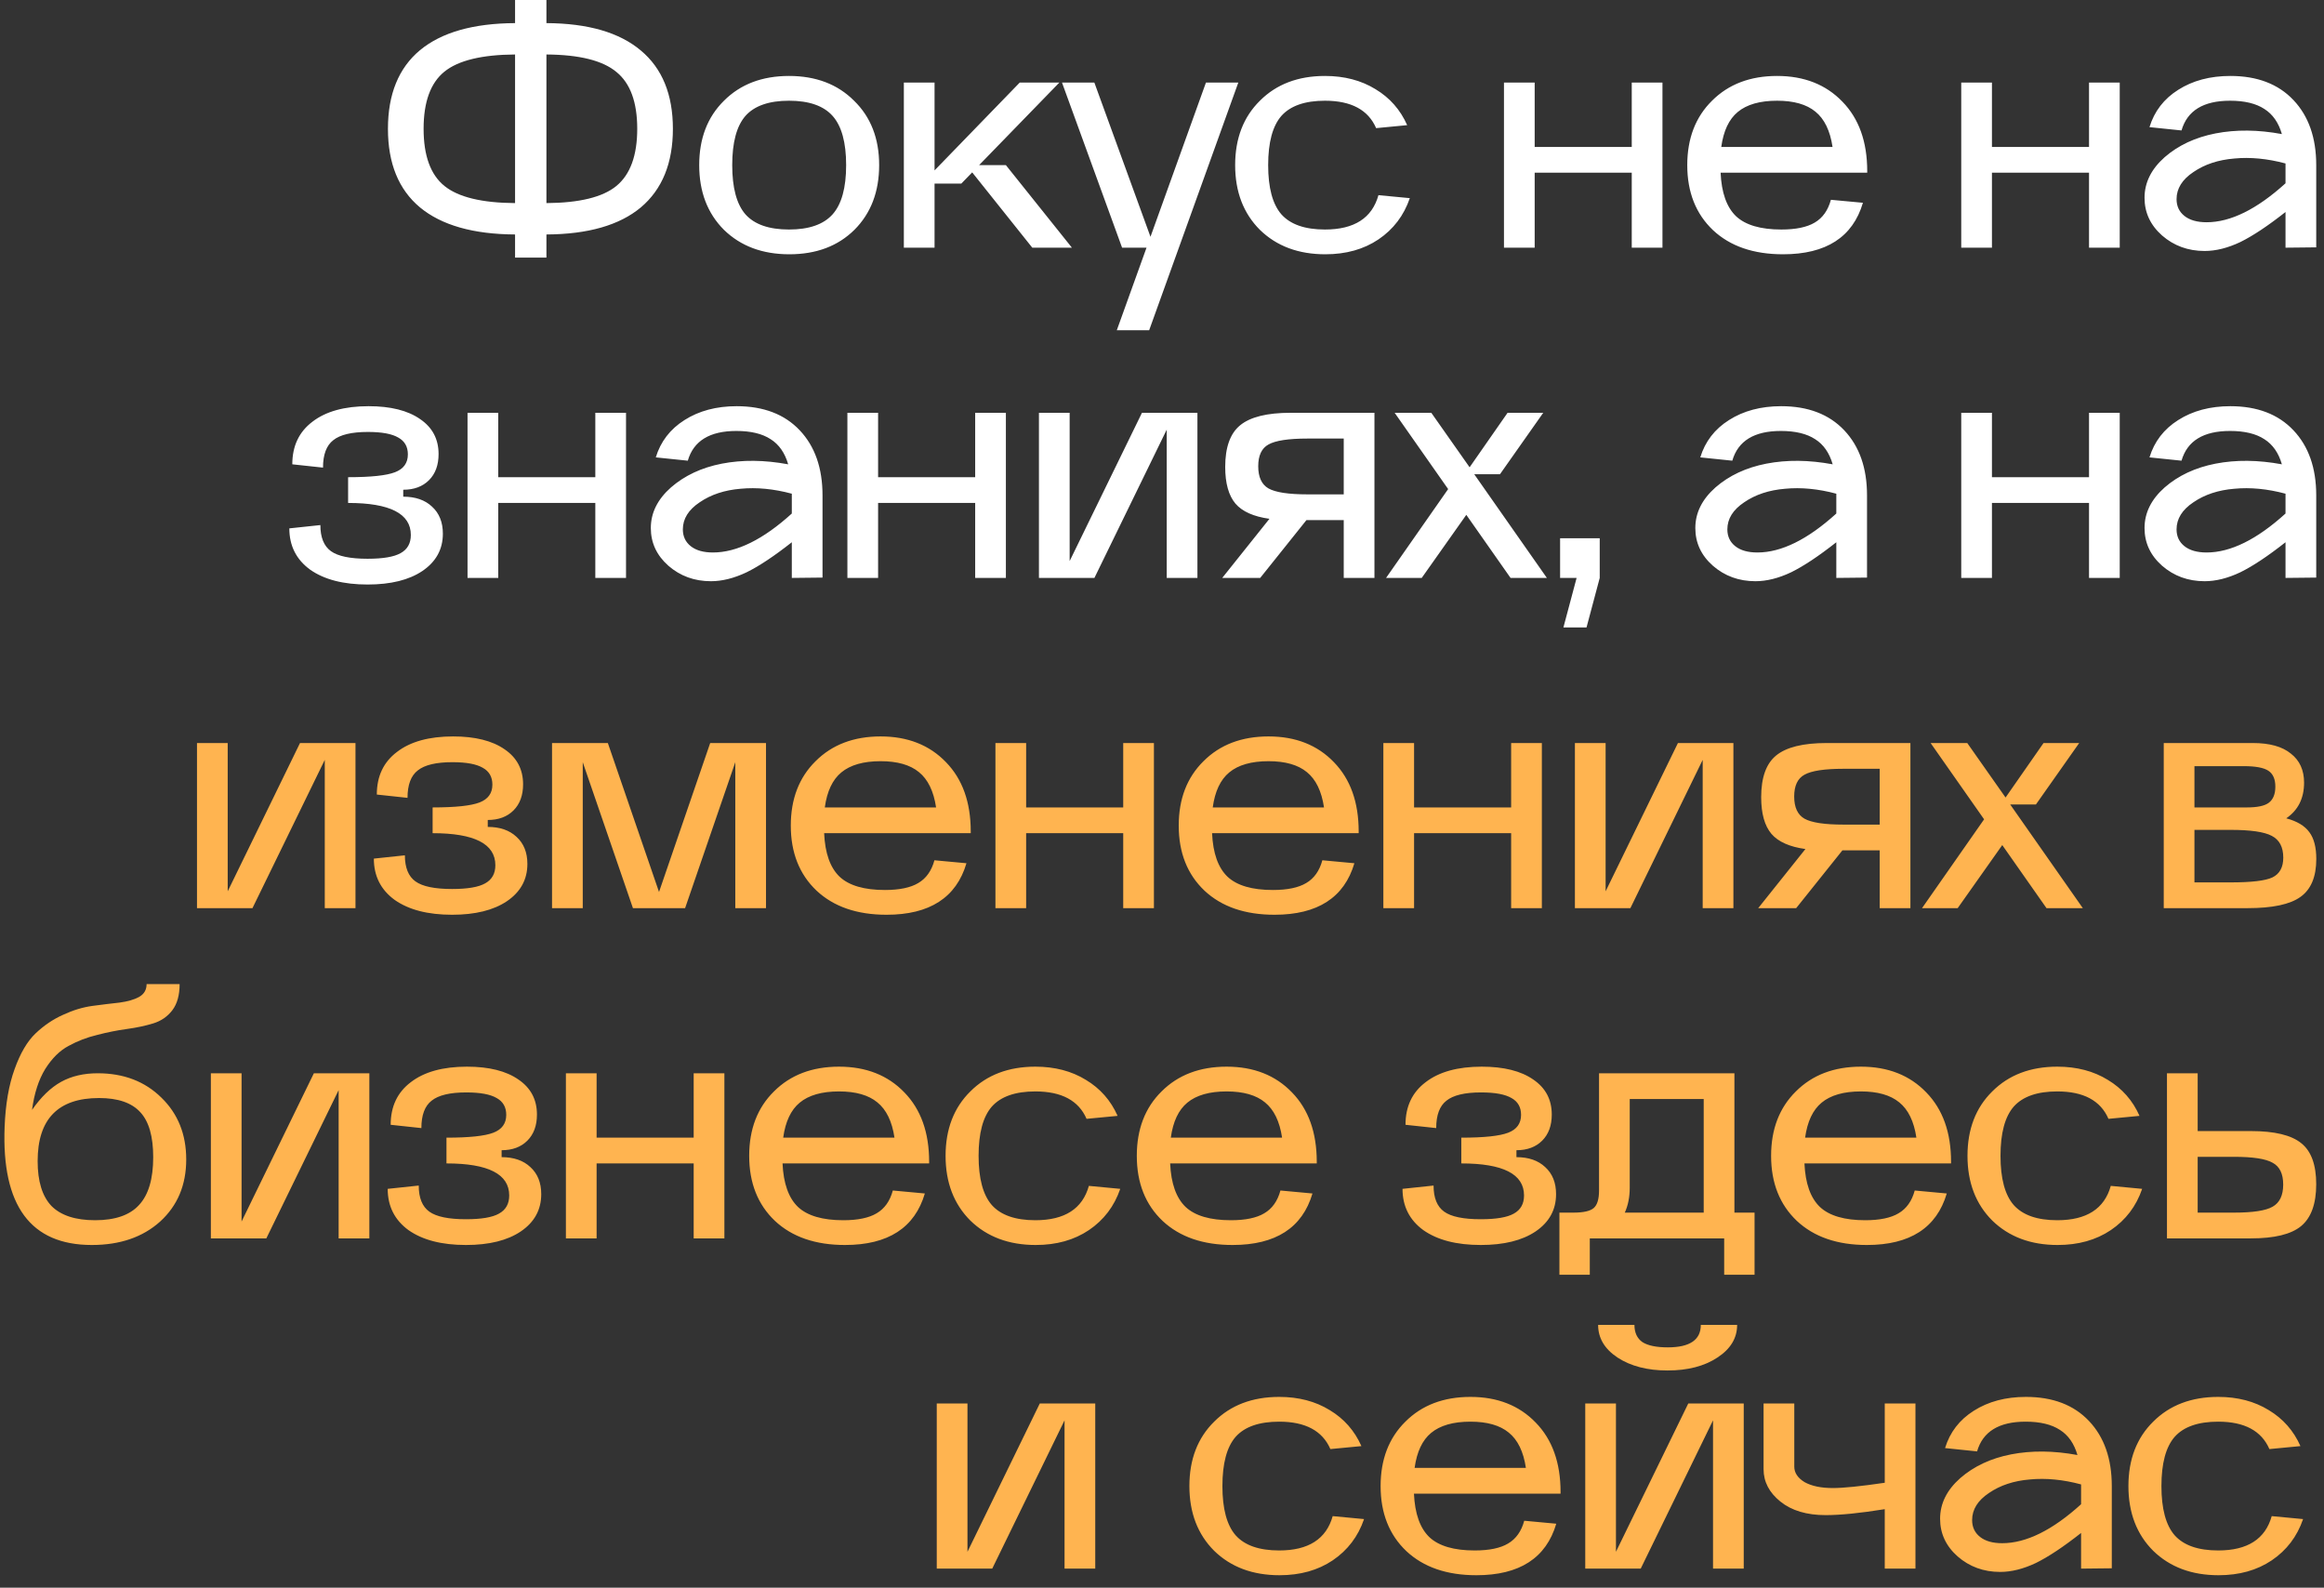 <?xml version="1.0" encoding="UTF-8"?> <svg xmlns="http://www.w3.org/2000/svg" width="183" height="125" viewBox="0 0 183 125" fill="none"><rect x="0" y="0" width="183" height="125" fill="#333333" stroke="none"/><path d="M40.558 1.82V-1.54972e-06H43.028V1.82C46.304 1.837 48.782 2.557 50.464 3.978C52.145 5.382 52.986 7.436 52.986 10.14C52.986 12.844 52.145 14.907 50.464 16.328C48.782 17.732 46.304 18.443 43.028 18.46V20.28H40.558V18.46C37.264 18.443 34.768 17.732 33.07 16.328C31.388 14.924 30.548 12.861 30.548 10.14C30.548 7.419 31.388 5.356 33.07 3.952C34.768 2.548 37.264 1.837 40.558 1.82ZM40.558 15.99V4.29C37.94 4.307 36.086 4.758 34.994 5.642C33.902 6.526 33.356 8.025 33.356 10.14C33.356 12.255 33.902 13.754 34.994 14.638C36.086 15.522 37.94 15.973 40.558 15.99ZM43.028 4.29V15.99C45.628 15.973 47.465 15.522 48.54 14.638C49.632 13.737 50.178 12.237 50.178 10.14C50.178 8.043 49.632 6.552 48.54 5.668C47.465 4.767 45.628 4.307 43.028 4.29ZM67.278 18.096C65.978 19.379 64.27 20.02 62.156 20.02C60.041 20.02 58.325 19.379 57.008 18.096C55.708 16.796 55.058 15.097 55.058 13C55.058 10.903 55.708 9.213 57.008 7.93C58.308 6.63 60.015 5.98 62.13 5.98C64.245 5.98 65.952 6.63 67.252 7.93C68.569 9.213 69.228 10.903 69.228 13C69.228 15.097 68.578 16.796 67.278 18.096ZM65.562 9.126C64.851 8.329 63.707 7.93 62.13 7.93C60.553 7.93 59.408 8.329 58.698 9.126C58.005 9.923 57.658 11.215 57.658 13C57.658 14.785 58.005 16.077 58.698 16.874C59.408 17.671 60.553 18.07 62.13 18.07C63.707 18.07 64.851 17.671 65.562 16.874C66.272 16.077 66.628 14.785 66.628 13C66.628 11.215 66.272 9.923 65.562 9.126ZM71.172 19.5V6.5H73.59V13.416L80.298 6.5H83.418L77.1 13H79.206L84.406 19.5H81.286L76.554 13.572L75.696 14.456H73.59V19.5H71.172ZM88.357 19.5L83.625 6.5H86.173L90.593 18.642L94.961 6.5H97.509L90.489 26H87.941L90.281 19.5H88.357ZM104.358 20.02C102.243 20.02 100.527 19.379 99.21 18.096C97.91 16.796 97.26 15.097 97.26 13C97.26 10.903 97.91 9.213 99.21 7.93C100.51 6.63 102.217 5.98 104.332 5.98C105.857 5.98 107.183 6.327 108.31 7.02C109.437 7.696 110.269 8.641 110.806 9.854L108.362 10.088C107.738 8.649 106.395 7.93 104.332 7.93C102.755 7.93 101.611 8.329 100.9 9.126C100.207 9.923 99.86 11.215 99.86 13C99.86 14.785 100.207 16.077 100.9 16.874C101.611 17.671 102.755 18.07 104.332 18.07C106.637 18.07 108.041 17.169 108.544 15.366L111.014 15.6C110.546 16.969 109.723 18.053 108.544 18.85C107.383 19.63 105.987 20.02 104.358 20.02ZM118.428 6.5H120.846V11.57H128.49V6.5H130.908V19.5H128.49V13.598H120.846V19.5H118.428V6.5ZM132.861 13C132.861 10.903 133.511 9.213 134.811 7.93C136.111 6.63 137.818 5.98 139.933 5.98C142.065 5.98 143.781 6.656 145.081 8.008C146.381 9.343 147.031 11.163 147.031 13.468V13.598H135.487C135.556 15.175 135.963 16.319 136.709 17.03C137.454 17.723 138.641 18.07 140.271 18.07C141.415 18.07 142.29 17.888 142.897 17.524C143.521 17.16 143.945 16.562 144.171 15.73L146.693 15.964C145.895 18.668 143.798 20.02 140.401 20.02C138.078 20.02 136.241 19.387 134.889 18.122C133.537 16.839 132.861 15.132 132.861 13ZM135.539 11.57H144.301C144.11 10.287 143.659 9.36 142.949 8.788C142.255 8.216 141.25 7.93 139.933 7.93C138.581 7.93 137.549 8.225 136.839 8.814C136.145 9.386 135.712 10.305 135.539 11.57ZM154.435 6.5H156.853V11.57H164.497V6.5H166.915V19.5H164.497V13.598H156.853V19.5H154.435V6.5ZM168.868 15.574C168.868 14.378 169.396 13.312 170.454 12.376C171.528 11.44 172.863 10.816 174.458 10.504C176.07 10.192 177.812 10.209 179.684 10.556C179.424 9.655 178.964 8.996 178.306 8.58C177.647 8.147 176.746 7.93 175.602 7.93C173.504 7.93 172.23 8.71 171.78 10.27L169.258 10.01C169.639 8.762 170.393 7.783 171.52 7.072C172.664 6.344 174.033 5.98 175.628 5.98C177.742 5.98 179.398 6.613 180.594 7.878C181.79 9.143 182.388 10.851 182.388 13V19.474L179.97 19.5V16.692C178.583 17.784 177.396 18.573 176.408 19.058C175.42 19.526 174.484 19.76 173.6 19.76C172.3 19.76 171.182 19.353 170.246 18.538C169.327 17.723 168.868 16.735 168.868 15.574ZM179.97 12.87C178.548 12.489 177.205 12.359 175.94 12.48C174.674 12.584 173.6 12.939 172.716 13.546C171.832 14.135 171.39 14.846 171.39 15.678C171.39 16.233 171.598 16.675 172.014 17.004C172.43 17.333 173.01 17.498 173.756 17.498C175.645 17.498 177.716 16.475 179.97 14.43V12.87ZM22.783 41.6L25.227 41.34C25.227 42.311 25.505 42.995 26.059 43.394C26.614 43.793 27.576 43.992 28.945 43.992C30.159 43.992 31.025 43.845 31.545 43.55C32.083 43.255 32.351 42.779 32.351 42.12C32.351 40.439 30.705 39.598 27.411 39.598V37.57C29.197 37.57 30.427 37.44 31.103 37.18C31.779 36.92 32.117 36.452 32.117 35.776C32.117 35.169 31.866 34.727 31.363 34.45C30.861 34.155 30.063 34.008 28.971 34.008C27.689 34.008 26.779 34.225 26.241 34.658C25.704 35.074 25.435 35.793 25.435 36.816L23.017 36.556C23.017 35.117 23.546 33.999 24.603 33.202C25.661 32.387 27.134 31.98 29.023 31.98C30.757 31.98 32.109 32.318 33.079 32.994C34.05 33.653 34.535 34.571 34.535 35.75C34.535 36.617 34.284 37.301 33.781 37.804C33.279 38.307 32.603 38.558 31.753 38.558V39.104C32.707 39.104 33.461 39.364 34.015 39.884C34.587 40.404 34.873 41.115 34.873 42.016C34.873 43.247 34.336 44.226 33.261 44.954C32.204 45.665 30.765 46.02 28.945 46.02C27.039 46.02 25.531 45.63 24.421 44.85C23.329 44.053 22.783 42.969 22.783 41.6ZM36.815 32.5H39.233V37.57H46.877V32.5H49.295V45.5H46.877V39.598H39.233V45.5H36.815V32.5ZM51.248 41.574C51.248 40.378 51.777 39.312 52.834 38.376C53.909 37.44 55.243 36.816 56.838 36.504C58.45 36.192 60.192 36.209 62.064 36.556C61.804 35.655 61.345 34.996 60.686 34.58C60.028 34.147 59.126 33.93 57.982 33.93C55.885 33.93 54.611 34.71 54.16 36.27L51.638 36.01C52.02 34.762 52.773 33.783 53.9 33.072C55.044 32.344 56.413 31.98 58.008 31.98C60.123 31.98 61.778 32.613 62.974 33.878C64.17 35.143 64.768 36.851 64.768 39V45.474L62.35 45.5V42.692C60.964 43.784 59.776 44.573 58.788 45.058C57.8 45.526 56.864 45.76 55.98 45.76C54.68 45.76 53.562 45.353 52.626 44.538C51.708 43.723 51.248 42.735 51.248 41.574ZM62.35 38.87C60.929 38.489 59.586 38.359 58.32 38.48C57.055 38.584 55.98 38.939 55.096 39.546C54.212 40.135 53.77 40.846 53.77 41.678C53.77 42.233 53.978 42.675 54.394 43.004C54.81 43.333 55.391 43.498 56.136 43.498C58.026 43.498 60.097 42.475 62.35 40.43V38.87ZM66.727 32.5H69.145V37.57H76.789V32.5H79.207V45.5H76.789V39.598H69.145V45.5H66.727V32.5ZM81.81 32.5H84.228V44.174L89.922 32.5H94.29V45.5H91.872V33.826L86.178 45.5H81.81V32.5ZM99.233 45.5H96.243L99.961 40.846C98.713 40.673 97.821 40.274 97.283 39.65C96.746 39.009 96.477 38.047 96.477 36.764C96.477 35.221 96.867 34.129 97.647 33.488C98.445 32.829 99.771 32.5 101.625 32.5H108.229V45.5H105.811V40.95H102.873L99.233 45.5ZM102.951 34.528C101.461 34.528 100.438 34.684 99.883 34.996C99.346 35.291 99.077 35.863 99.077 36.712C99.077 37.561 99.346 38.142 99.883 38.454C100.438 38.766 101.461 38.922 102.951 38.922H105.811V34.528H102.951ZM109.144 45.5L114.032 38.506L109.82 32.5H112.706L115.722 36.79L118.712 32.5H121.52L118.114 37.336H116.086L121.806 45.5H118.946L115.462 40.534L111.952 45.5H109.144ZM122.848 42.38H125.968V45.5L124.928 49.4H123.108L124.148 45.5H122.848V42.38ZM133.496 41.574C133.496 40.378 134.024 39.312 135.082 38.376C136.156 37.44 137.491 36.816 139.086 36.504C140.698 36.192 142.44 36.209 144.312 36.556C144.052 35.655 143.592 34.996 142.934 34.58C142.275 34.147 141.374 33.93 140.23 33.93C138.132 33.93 136.858 34.71 136.408 36.27L133.886 36.01C134.267 34.762 135.021 33.783 136.148 33.072C137.292 32.344 138.661 31.98 140.256 31.98C142.37 31.98 144.026 32.613 145.222 33.878C146.418 35.143 147.016 36.851 147.016 39V45.474L144.598 45.5V42.692C143.211 43.784 142.024 44.573 141.036 45.058C140.048 45.526 139.112 45.76 138.228 45.76C136.928 45.76 135.81 45.353 134.874 44.538C133.955 43.723 133.496 42.735 133.496 41.574ZM144.598 38.87C143.176 38.489 141.833 38.359 140.568 38.48C139.302 38.584 138.228 38.939 137.344 39.546C136.46 40.135 136.018 40.846 136.018 41.678C136.018 42.233 136.226 42.675 136.642 43.004C137.058 43.333 137.638 43.498 138.384 43.498C140.273 43.498 142.344 42.475 144.598 40.43V38.87ZM154.435 32.5H156.853V37.57H164.497V32.5H166.915V45.5H164.497V39.598H156.853V45.5H154.435V32.5ZM168.868 41.574C168.868 40.378 169.396 39.312 170.454 38.376C171.528 37.44 172.863 36.816 174.458 36.504C176.07 36.192 177.812 36.209 179.684 36.556C179.424 35.655 178.964 34.996 178.306 34.58C177.647 34.147 176.746 33.93 175.602 33.93C173.504 33.93 172.23 34.71 171.78 36.27L169.258 36.01C169.639 34.762 170.393 33.783 171.52 33.072C172.664 32.344 174.033 31.98 175.628 31.98C177.742 31.98 179.398 32.613 180.594 33.878C181.79 35.143 182.388 36.851 182.388 39V45.474L179.97 45.5V42.692C178.583 43.784 177.396 44.573 176.408 45.058C175.42 45.526 174.484 45.76 173.6 45.76C172.3 45.76 171.182 45.353 170.246 44.538C169.327 43.723 168.868 42.735 168.868 41.574ZM179.97 38.87C178.548 38.489 177.205 38.359 175.94 38.48C174.674 38.584 173.6 38.939 172.716 39.546C171.832 40.135 171.39 40.846 171.39 41.678C171.39 42.233 171.598 42.675 172.014 43.004C172.43 43.333 173.01 43.498 173.756 43.498C175.645 43.498 177.716 42.475 179.97 40.43V38.87Z" fill="white"></path><path d="M15.512 58.5H17.93V70.174L23.624 58.5H27.992V71.5H25.574V59.826L19.88 71.5H15.512V58.5ZM29.438 67.6L31.882 67.34C31.882 68.311 32.159 68.995 32.714 69.394C33.268 69.793 34.23 69.992 35.6 69.992C36.813 69.992 37.68 69.845 38.2 69.55C38.737 69.255 39.006 68.779 39.006 68.12C39.006 66.439 37.359 65.598 34.066 65.598V63.57C35.851 63.57 37.082 63.44 37.758 63.18C38.434 62.92 38.772 62.452 38.772 61.776C38.772 61.169 38.52 60.727 38.018 60.45C37.515 60.155 36.718 60.008 35.626 60.008C34.343 60.008 33.433 60.225 32.896 60.658C32.358 61.074 32.09 61.793 32.09 62.816L29.672 62.556C29.672 61.117 30.2 59.999 31.258 59.202C32.315 58.387 33.788 57.98 35.678 57.98C37.411 57.98 38.763 58.318 39.734 58.994C40.704 59.653 41.19 60.571 41.19 61.75C41.19 62.617 40.938 63.301 40.436 63.804C39.933 64.307 39.257 64.558 38.408 64.558V65.104C39.361 65.104 40.115 65.364 40.67 65.884C41.242 66.404 41.528 67.115 41.528 68.016C41.528 69.247 40.99 70.226 39.916 70.954C38.858 71.665 37.42 72.02 35.6 72.02C33.693 72.02 32.185 71.63 31.076 70.85C29.984 70.053 29.438 68.969 29.438 67.6ZM43.469 71.5V58.5H47.864L51.894 70.226L55.923 58.5H60.318V71.5H57.9V60.008L53.947 71.5H49.84L45.888 60.008V71.5H43.469ZM62.27 65C62.27 62.903 62.92 61.213 64.22 59.93C65.52 58.63 67.227 57.98 69.342 57.98C71.474 57.98 73.19 58.656 74.49 60.008C75.79 61.343 76.44 63.163 76.44 65.468V65.598H64.896C64.965 67.175 65.372 68.319 66.118 69.03C66.863 69.723 68.05 70.07 69.68 70.07C70.824 70.07 71.699 69.888 72.306 69.524C72.93 69.16 73.354 68.562 73.58 67.73L76.102 67.964C75.304 70.668 73.207 72.02 69.81 72.02C67.487 72.02 65.65 71.387 64.298 70.122C62.946 68.839 62.27 67.132 62.27 65ZM64.948 63.57H73.71C73.519 62.287 73.068 61.36 72.358 60.788C71.664 60.216 70.659 59.93 69.342 59.93C67.99 59.93 66.958 60.225 66.248 60.814C65.554 61.386 65.121 62.305 64.948 63.57ZM78.384 58.5H80.802V63.57H88.446V58.5H90.864V71.5H88.446V65.598H80.802V71.5H78.384V58.5ZM92.817 65C92.817 62.903 93.467 61.213 94.767 59.93C96.067 58.63 97.774 57.98 99.889 57.98C102.021 57.98 103.737 58.656 105.037 60.008C106.337 61.343 106.987 63.163 106.987 65.468V65.598H95.443C95.512 67.175 95.919 68.319 96.665 69.03C97.41 69.723 98.597 70.07 100.227 70.07C101.371 70.07 102.246 69.888 102.853 69.524C103.477 69.16 103.901 68.562 104.127 67.73L106.649 67.964C105.851 70.668 103.754 72.02 100.357 72.02C98.034 72.02 96.197 71.387 94.845 70.122C93.493 68.839 92.817 67.132 92.817 65ZM95.495 63.57H104.257C104.066 62.287 103.615 61.36 102.905 60.788C102.211 60.216 101.206 59.93 99.889 59.93C98.537 59.93 97.505 60.225 96.795 60.814C96.101 61.386 95.668 62.305 95.495 63.57ZM108.931 58.5H111.349V63.57H118.993V58.5H121.411V71.5H118.993V65.598H111.349V71.5H108.931V58.5ZM124.014 58.5H126.432V70.174L132.126 58.5H136.494V71.5H134.076V59.826L128.382 71.5H124.014V58.5ZM141.437 71.5H138.447L142.165 66.846C140.917 66.673 140.024 66.274 139.487 65.65C138.949 65.009 138.681 64.047 138.681 62.764C138.681 61.221 139.071 60.129 139.851 59.488C140.648 58.829 141.974 58.5 143.829 58.5H150.433V71.5H148.015V66.95H145.077L141.437 71.5ZM145.155 60.528C143.664 60.528 142.641 60.684 142.087 60.996C141.549 61.291 141.281 61.863 141.281 62.712C141.281 63.561 141.549 64.142 142.087 64.454C142.641 64.766 143.664 64.922 145.155 64.922H148.015V60.528H145.155ZM151.347 71.5L156.235 64.506L152.023 58.5H154.909L157.925 62.79L160.915 58.5H163.723L160.317 63.336H158.289L164.009 71.5H161.149L157.665 66.534L154.155 71.5H151.347ZM170.381 71.5V58.5H177.401C178.718 58.5 179.715 58.777 180.391 59.332C181.084 59.869 181.431 60.632 181.431 61.62C181.431 62.851 180.963 63.787 180.027 64.428C180.876 64.653 181.483 65.017 181.847 65.52C182.211 66.005 182.393 66.707 182.393 67.626C182.393 69.03 181.977 70.027 181.145 70.616C180.33 71.205 178.944 71.5 176.985 71.5H170.381ZM175.659 65.338H172.799V69.472H175.659C177.288 69.472 178.38 69.342 178.935 69.082C179.507 68.805 179.793 68.285 179.793 67.522C179.793 66.69 179.49 66.118 178.883 65.806C178.294 65.494 177.219 65.338 175.659 65.338ZM172.799 63.57H176.933C177.748 63.57 178.32 63.449 178.649 63.206C178.996 62.946 179.169 62.521 179.169 61.932C179.169 61.343 178.987 60.927 178.623 60.684C178.259 60.441 177.609 60.32 176.673 60.32H172.799V63.57ZM7.228 98.02C2.409 98.02 0.121 94.917 0.364 88.712C0.433 86.944 0.693 85.436 1.144 84.188C1.595 82.923 2.149 81.978 2.808 81.354C3.467 80.73 4.186 80.245 4.966 79.898C5.746 79.534 6.517 79.3 7.28 79.196C8.06 79.092 8.771 79.005 9.412 78.936C10.053 78.849 10.565 78.702 10.946 78.494C11.345 78.269 11.544 77.931 11.544 77.48H14.144C14.144 78.347 13.953 79.031 13.572 79.534C13.191 80.037 12.688 80.383 12.064 80.574C11.44 80.765 10.747 80.912 9.984 81.016C9.221 81.12 8.441 81.276 7.644 81.484C6.847 81.675 6.101 81.961 5.408 82.342C4.715 82.706 4.099 83.313 3.562 84.162C3.042 85.011 2.695 86.086 2.522 87.386C3.233 86.363 3.995 85.627 4.81 85.176C5.625 84.725 6.587 84.5 7.696 84.5C9.741 84.5 11.414 85.141 12.714 86.424C14.014 87.689 14.664 89.31 14.664 91.286C14.664 93.297 13.979 94.926 12.61 96.174C11.241 97.405 9.447 98.02 7.228 98.02ZM7.8 86.45C4.576 86.45 2.964 88.105 2.964 91.416C2.964 93.011 3.328 94.189 4.056 94.952C4.801 95.697 5.945 96.07 7.488 96.07C9.065 96.07 10.218 95.671 10.946 94.874C11.691 94.077 12.064 92.82 12.064 91.104C12.064 89.475 11.726 88.296 11.05 87.568C10.374 86.823 9.291 86.45 7.8 86.45ZM16.604 84.5H19.022V96.174L24.716 84.5H29.084V97.5H26.666V85.826L20.972 97.5H16.604V84.5ZM30.529 93.6L32.973 93.34C32.973 94.311 33.251 94.995 33.805 95.394C34.36 95.793 35.322 95.992 36.691 95.992C37.905 95.992 38.771 95.845 39.291 95.55C39.829 95.255 40.097 94.779 40.097 94.12C40.097 92.439 38.451 91.598 35.157 91.598V89.57C36.943 89.57 38.173 89.44 38.849 89.18C39.525 88.92 39.863 88.452 39.863 87.776C39.863 87.169 39.612 86.727 39.109 86.45C38.607 86.155 37.809 86.008 36.717 86.008C35.435 86.008 34.525 86.225 33.987 86.658C33.45 87.074 33.181 87.793 33.181 88.816L30.763 88.556C30.763 87.117 31.292 85.999 32.349 85.202C33.407 84.387 34.88 83.98 36.769 83.98C38.503 83.98 39.855 84.318 40.825 84.994C41.796 85.653 42.281 86.571 42.281 87.75C42.281 88.617 42.03 89.301 41.527 89.804C41.025 90.307 40.349 90.558 39.499 90.558V91.104C40.453 91.104 41.207 91.364 41.761 91.884C42.333 92.404 42.619 93.115 42.619 94.016C42.619 95.247 42.082 96.226 41.007 96.954C39.95 97.665 38.511 98.02 36.691 98.02C34.785 98.02 33.277 97.63 32.167 96.85C31.075 96.053 30.529 94.969 30.529 93.6ZM44.561 84.5H46.979V89.57H54.623V84.5H57.041V97.5H54.623V91.598H46.979V97.5H44.561V84.5ZM58.994 91C58.994 88.903 59.644 87.213 60.944 85.93C62.244 84.63 63.952 83.98 66.066 83.98C68.198 83.98 69.914 84.656 71.214 86.008C72.514 87.343 73.164 89.163 73.164 91.468V91.598H61.62C61.69 93.175 62.097 94.319 62.842 95.03C63.588 95.723 64.775 96.07 66.404 96.07C67.548 96.07 68.424 95.888 69.03 95.524C69.654 95.16 70.079 94.562 70.304 93.73L72.826 93.964C72.029 96.668 69.932 98.02 66.534 98.02C64.212 98.02 62.374 97.387 61.022 96.122C59.67 94.839 58.994 93.132 58.994 91ZM61.672 89.57H70.434C70.244 88.287 69.793 87.36 69.082 86.788C68.389 86.216 67.384 85.93 66.066 85.93C64.714 85.93 63.683 86.225 62.972 86.814C62.279 87.386 61.846 88.305 61.672 89.57ZM81.556 98.02C79.442 98.02 77.726 97.379 76.408 96.096C75.108 94.796 74.458 93.097 74.458 91C74.458 88.903 75.108 87.213 76.408 85.93C77.708 84.63 79.416 83.98 81.53 83.98C83.056 83.98 84.382 84.327 85.508 85.02C86.635 85.696 87.467 86.641 88.004 87.854L85.56 88.088C84.936 86.649 83.593 85.93 81.53 85.93C79.953 85.93 78.809 86.329 78.098 87.126C77.405 87.923 77.058 89.215 77.058 91C77.058 92.785 77.405 94.077 78.098 94.874C78.809 95.671 79.953 96.07 81.53 96.07C83.836 96.07 85.24 95.169 85.742 93.366L88.212 93.6C87.744 94.969 86.921 96.053 85.742 96.85C84.581 97.63 83.186 98.02 81.556 98.02ZM89.516 91C89.516 88.903 90.166 87.213 91.466 85.93C92.766 84.63 94.473 83.98 96.588 83.98C98.72 83.98 100.436 84.656 101.736 86.008C103.036 87.343 103.686 89.163 103.686 91.468V91.598H92.142C92.211 93.175 92.619 94.319 93.364 95.03C94.109 95.723 95.297 96.07 96.926 96.07C98.07 96.07 98.945 95.888 99.552 95.524C100.176 95.16 100.601 94.562 100.826 93.73L103.348 93.964C102.551 96.668 100.453 98.02 97.056 98.02C94.733 98.02 92.896 97.387 91.544 96.122C90.192 94.839 89.516 93.132 89.516 91ZM92.194 89.57H100.956C100.765 88.287 100.315 87.36 99.604 86.788C98.911 86.216 97.905 85.93 96.588 85.93C95.236 85.93 94.205 86.225 93.494 86.814C92.801 87.386 92.367 88.305 92.194 89.57ZM110.44 93.6L112.884 93.34C112.884 94.311 113.161 94.995 113.716 95.394C114.27 95.793 115.232 95.992 116.602 95.992C117.815 95.992 118.682 95.845 119.202 95.55C119.739 95.255 120.008 94.779 120.008 94.12C120.008 92.439 118.361 91.598 115.068 91.598V89.57C116.853 89.57 118.084 89.44 118.76 89.18C119.436 88.92 119.774 88.452 119.774 87.776C119.774 87.169 119.522 86.727 119.02 86.45C118.517 86.155 117.72 86.008 116.628 86.008C115.345 86.008 114.435 86.225 113.898 86.658C113.36 87.074 113.092 87.793 113.092 88.816L110.674 88.556C110.674 87.117 111.202 85.999 112.26 85.202C113.317 84.387 114.79 83.98 116.68 83.98C118.413 83.98 119.765 84.318 120.736 84.994C121.706 85.653 122.192 86.571 122.192 87.75C122.192 88.617 121.94 89.301 121.438 89.804C120.935 90.307 120.259 90.558 119.41 90.558V91.104C120.363 91.104 121.117 91.364 121.672 91.884C122.244 92.404 122.53 93.115 122.53 94.016C122.53 95.247 121.992 96.226 120.918 96.954C119.86 97.665 118.422 98.02 116.602 98.02C114.695 98.02 113.187 97.63 112.078 96.85C110.986 96.053 110.44 94.969 110.44 93.6ZM125.186 100.36H122.794V95.472H123.886C124.683 95.472 125.221 95.351 125.498 95.108C125.775 94.865 125.914 94.406 125.914 93.73V84.5H136.574V95.472H138.16V100.36H135.768V97.5H125.186V100.36ZM127.942 95.472H134.156V86.528H128.332V93.496C128.332 94.241 128.202 94.9 127.942 95.472ZM139.463 91C139.463 88.903 140.113 87.213 141.413 85.93C142.713 84.63 144.421 83.98 146.535 83.98C148.667 83.98 150.383 84.656 151.683 86.008C152.983 87.343 153.633 89.163 153.633 91.468V91.598H142.089C142.159 93.175 142.566 94.319 143.311 95.03C144.057 95.723 145.244 96.07 146.873 96.07C148.017 96.07 148.893 95.888 149.499 95.524C150.123 95.16 150.548 94.562 150.773 93.73L153.295 93.964C152.498 96.668 150.401 98.02 147.003 98.02C144.681 98.02 142.843 97.387 141.491 96.122C140.139 94.839 139.463 93.132 139.463 91ZM142.141 89.57H150.903C150.713 88.287 150.262 87.36 149.551 86.788C148.858 86.216 147.853 85.93 146.535 85.93C145.183 85.93 144.152 86.225 143.441 86.814C142.748 87.386 142.315 88.305 142.141 89.57ZM162.025 98.02C159.911 98.02 158.195 97.379 156.877 96.096C155.577 94.796 154.927 93.097 154.927 91C154.927 88.903 155.577 87.213 156.877 85.93C158.177 84.63 159.885 83.98 161.999 83.98C163.525 83.98 164.851 84.327 165.977 85.02C167.104 85.696 167.936 86.641 168.473 87.854L166.029 88.088C165.405 86.649 164.062 85.93 161.999 85.93C160.422 85.93 159.278 86.329 158.567 87.126C157.874 87.923 157.527 89.215 157.527 91C157.527 92.785 157.874 94.077 158.567 94.874C159.278 95.671 160.422 96.07 161.999 96.07C164.305 96.07 165.709 95.169 166.211 93.366L168.681 93.6C168.213 94.969 167.39 96.053 166.211 96.85C165.05 97.63 163.655 98.02 162.025 98.02ZM177.239 97.5H170.635V84.5H173.053V89.05H177.239C179.111 89.05 180.437 89.371 181.217 90.012C181.997 90.636 182.387 91.711 182.387 93.236C182.387 94.779 181.988 95.879 181.191 96.538C180.411 97.179 179.094 97.5 177.239 97.5ZM173.053 91.078V95.472H175.913C177.404 95.472 178.418 95.316 178.955 95.004C179.51 94.692 179.787 94.111 179.787 93.262C179.787 92.413 179.51 91.841 178.955 91.546C178.418 91.234 177.404 91.078 175.913 91.078H173.053ZM73.764 110.5H76.182V122.174L81.876 110.5H86.244V123.5H83.826V111.826L78.132 123.5H73.764V110.5ZM100.755 124.02C98.64 124.02 96.924 123.379 95.607 122.096C94.307 120.796 93.657 119.097 93.657 117C93.657 114.903 94.307 113.213 95.607 111.93C96.907 110.63 98.614 109.98 100.729 109.98C102.254 109.98 103.58 110.327 104.707 111.02C105.833 111.696 106.665 112.641 107.203 113.854L104.759 114.088C104.135 112.649 102.791 111.93 100.729 111.93C99.151 111.93 98.007 112.329 97.297 113.126C96.603 113.923 96.257 115.215 96.257 117C96.257 118.785 96.603 120.077 97.297 120.874C98.007 121.671 99.151 122.07 100.729 122.07C103.034 122.07 104.438 121.169 104.941 119.366L107.411 119.6C106.943 120.969 106.119 122.053 104.941 122.85C103.779 123.63 102.384 124.02 100.755 124.02ZM108.714 117C108.714 114.903 109.364 113.213 110.664 111.93C111.964 110.63 113.672 109.98 115.786 109.98C117.918 109.98 119.634 110.656 120.934 112.008C122.234 113.343 122.884 115.163 122.884 117.468V117.598H111.34C111.41 119.175 111.817 120.319 112.562 121.03C113.308 121.723 114.495 122.07 116.124 122.07C117.268 122.07 118.144 121.888 118.75 121.524C119.374 121.16 119.799 120.562 120.024 119.73L122.546 119.964C121.749 122.668 119.652 124.02 116.254 124.02C113.932 124.02 112.094 123.387 110.742 122.122C109.39 120.839 108.714 119.132 108.714 117ZM111.392 115.57H120.154C119.964 114.287 119.513 113.36 118.802 112.788C118.109 112.216 117.104 111.93 115.786 111.93C114.434 111.93 113.403 112.225 112.692 112.814C111.999 113.386 111.566 114.305 111.392 115.57ZM124.828 123.5V110.5H127.246V122.174L132.94 110.5H137.308V123.5H134.89V111.826L129.196 123.5H124.828ZM125.842 104.312H128.702C128.702 104.919 128.91 105.369 129.326 105.664C129.76 105.941 130.427 106.08 131.328 106.08C133.062 106.08 133.928 105.491 133.928 104.312H136.788C136.788 105.352 136.268 106.21 135.228 106.886C134.206 107.562 132.897 107.9 131.302 107.9C129.725 107.9 128.416 107.562 127.376 106.886C126.354 106.21 125.842 105.352 125.842 104.312ZM143.758 119.288C142.268 119.288 141.08 118.933 140.196 118.222C139.312 117.511 138.87 116.662 138.87 115.674V110.5H141.288V115.466C141.288 115.951 141.557 116.359 142.094 116.688C142.649 117 143.394 117.156 144.33 117.156C145.162 117.156 146.523 117.017 148.412 116.74V110.5H150.83V123.5H148.412V118.82C146.471 119.132 144.92 119.288 143.758 119.288ZM152.77 119.574C152.77 118.378 153.299 117.312 154.356 116.376C155.431 115.44 156.765 114.816 158.36 114.504C159.972 114.192 161.714 114.209 163.586 114.556C163.326 113.655 162.867 112.996 162.208 112.58C161.549 112.147 160.648 111.93 159.504 111.93C157.407 111.93 156.133 112.71 155.682 114.27L153.16 114.01C153.541 112.762 154.295 111.783 155.422 111.072C156.566 110.344 157.935 109.98 159.53 109.98C161.645 109.98 163.3 110.613 164.496 111.878C165.692 113.143 166.29 114.851 166.29 117V123.474L163.872 123.5V120.692C162.485 121.784 161.298 122.573 160.31 123.058C159.322 123.526 158.386 123.76 157.502 123.76C156.202 123.76 155.084 123.353 154.148 122.538C153.229 121.723 152.77 120.735 152.77 119.574ZM163.872 116.87C162.451 116.489 161.107 116.359 159.842 116.48C158.577 116.584 157.502 116.939 156.618 117.546C155.734 118.135 155.292 118.846 155.292 119.678C155.292 120.233 155.5 120.675 155.916 121.004C156.332 121.333 156.913 121.498 157.658 121.498C159.547 121.498 161.619 120.475 163.872 118.43V116.87ZM174.697 124.02C172.583 124.02 170.867 123.379 169.549 122.096C168.249 120.796 167.599 119.097 167.599 117C167.599 114.903 168.249 113.213 169.549 111.93C170.849 110.63 172.557 109.98 174.671 109.98C176.197 109.98 177.523 110.327 178.649 111.02C179.776 111.696 180.608 112.641 181.145 113.854L178.701 114.088C178.077 112.649 176.734 111.93 174.671 111.93C173.094 111.93 171.95 112.329 171.239 113.126C170.546 113.923 170.199 115.215 170.199 117C170.199 118.785 170.546 120.077 171.239 120.874C171.95 121.671 173.094 122.07 174.671 122.07C176.977 122.07 178.381 121.169 178.883 119.366L181.353 119.6C180.885 120.969 180.062 122.053 178.883 122.85C177.722 123.63 176.327 124.02 174.697 124.02Z" fill="#FFB450"></path></svg> 